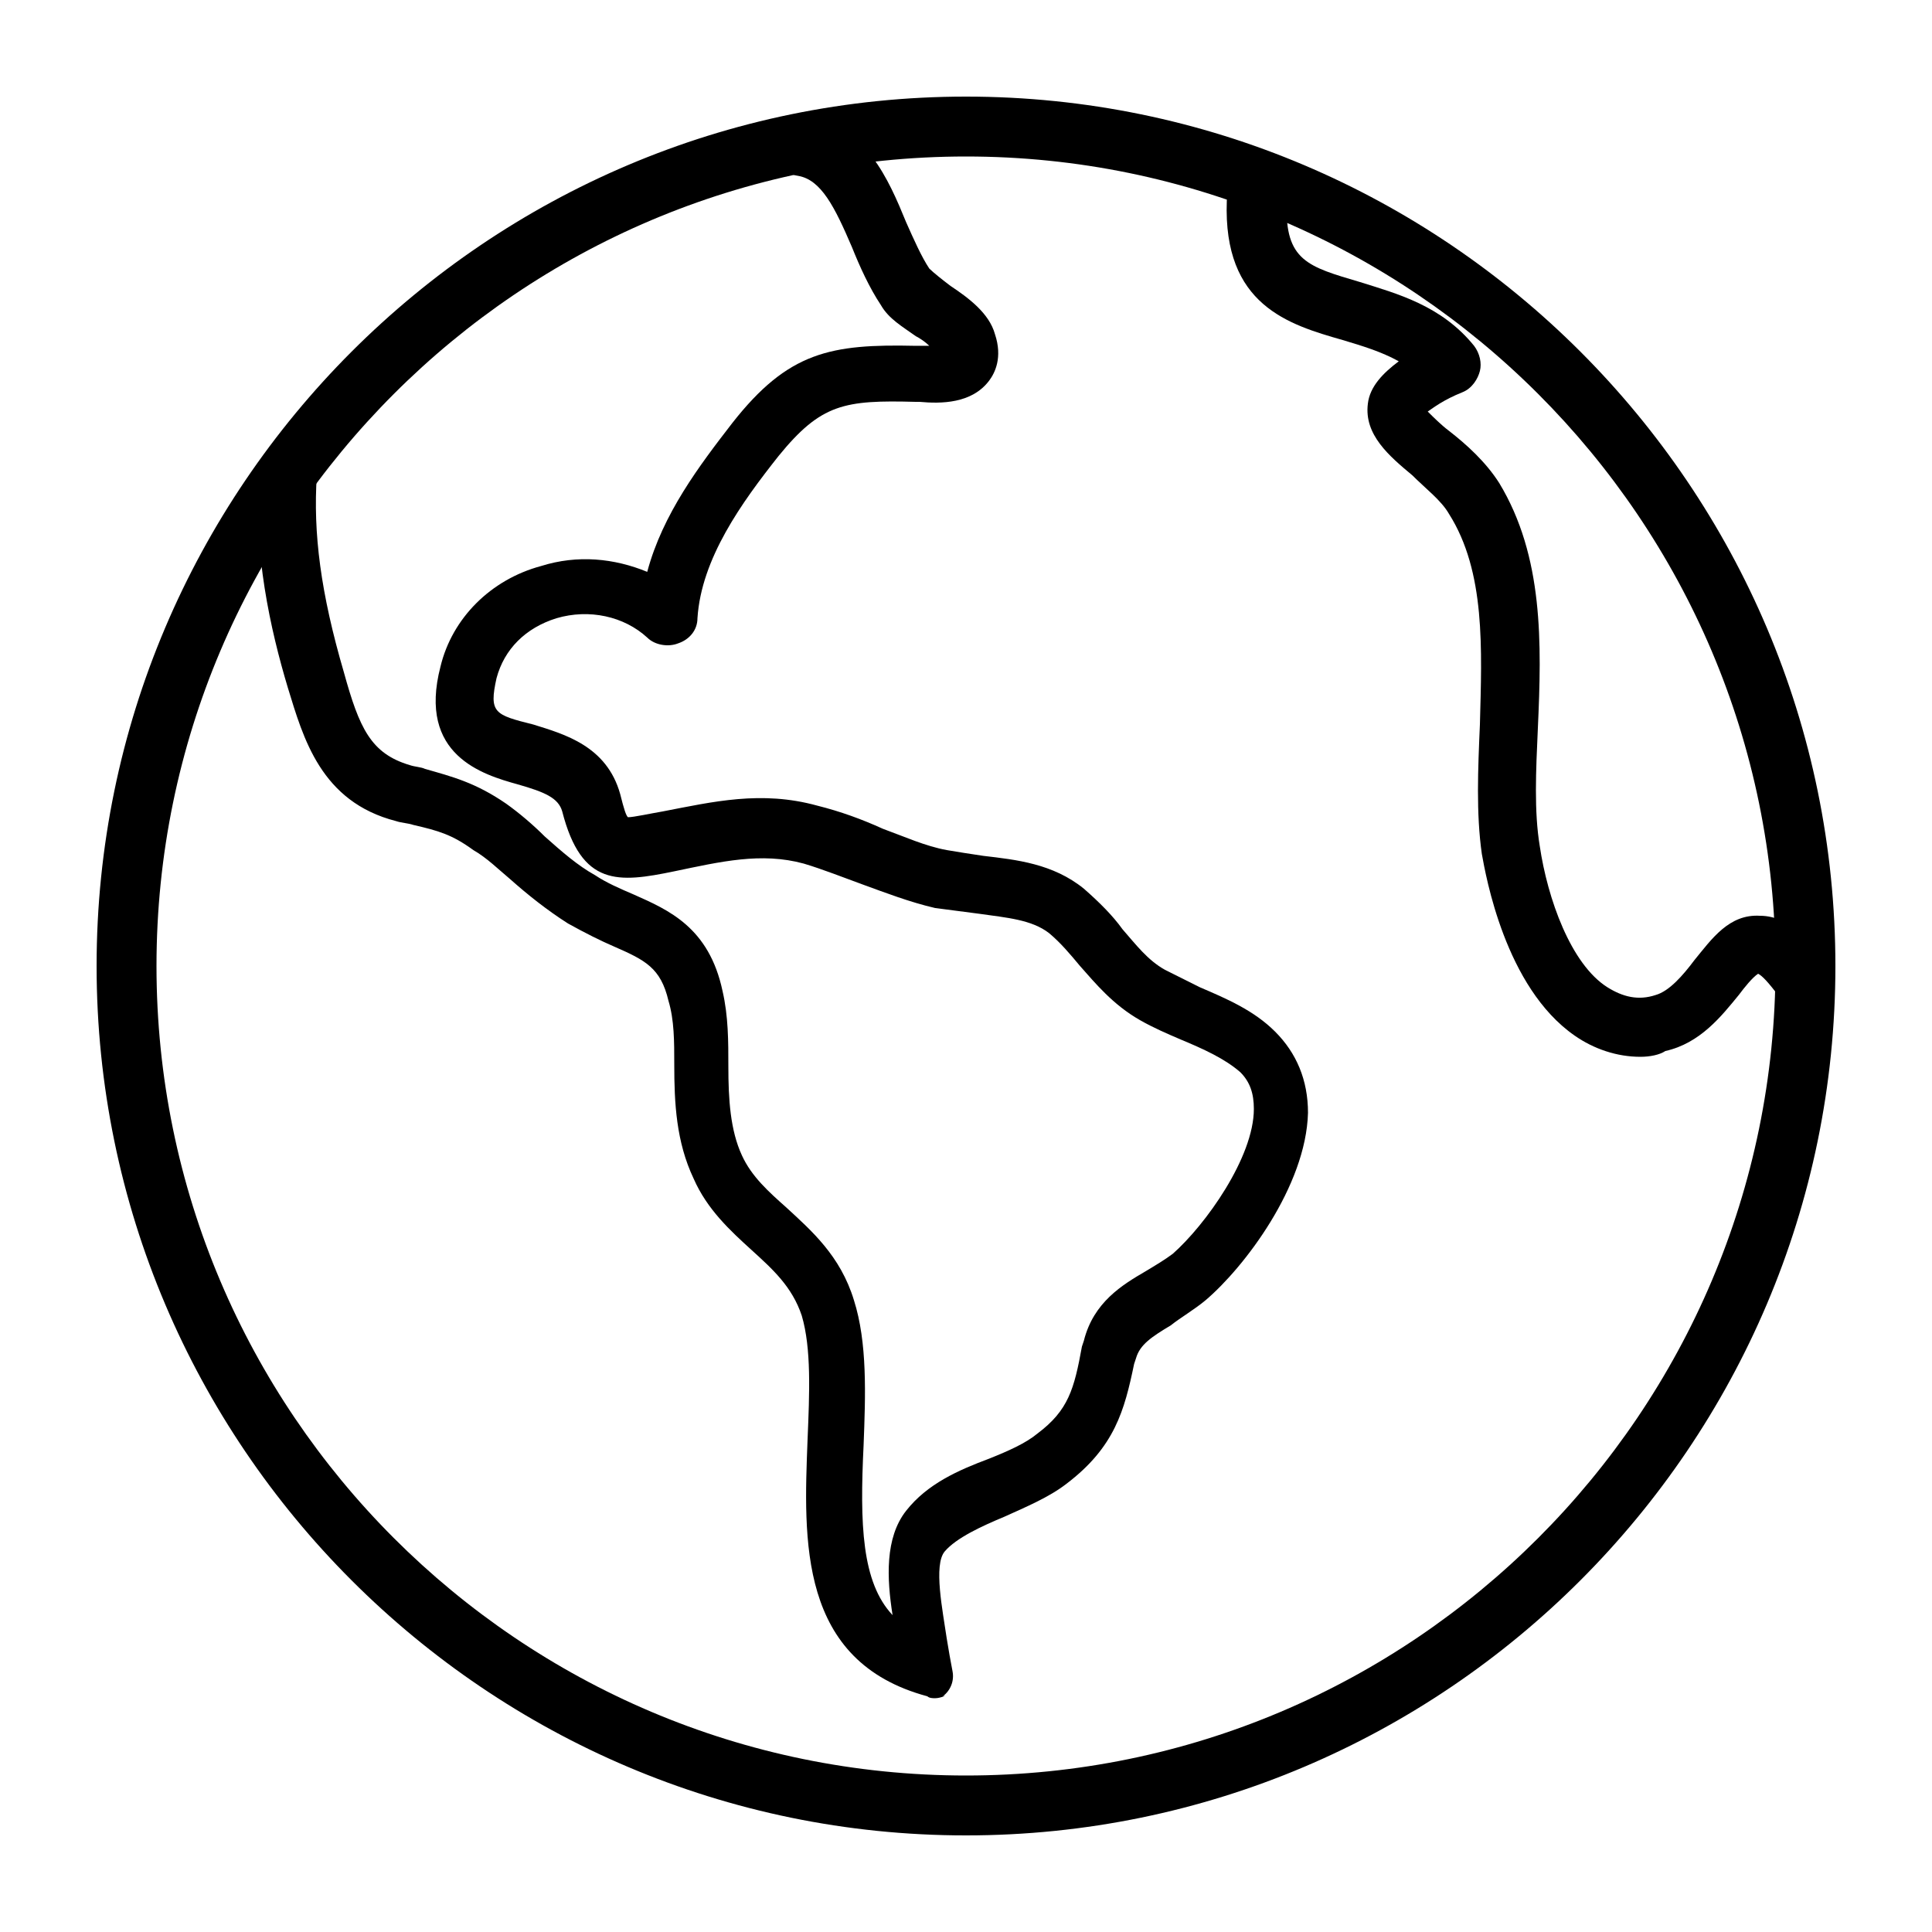<svg xmlns="http://www.w3.org/2000/svg" width="1200pt" height="1200pt" viewBox="0 0 1200 1200"><g><path d="m580.8 1054.8c-1.199 0-3.602 0-4.801-1.199-80.398-21.602-76.801-97.199-74.398-159.6 1.199-28.801 2.398-56.398-3.602-76.801-6-18-18-28.801-31.199-40.801s-27.602-25.199-36-44.398c-10.801-22.801-12-46.801-12-70.801 0-14.398 0-27.602-3.602-39.602-4.801-20.398-14.398-25.199-33.602-33.602-8.398-3.602-18-8.398-28.801-14.398-13.199-8.398-25.199-18-36-27.602-7.199-6-14.398-13.199-22.801-18-13.199-9.602-21.602-12-37.199-15.602-3.602-1.199-7.199-1.199-10.801-2.398-46.801-12-57.602-51.602-67.199-82.801-10.801-36-21.602-84-18-134.4 1.199-9.602 9.602-18 19.199-16.801 9.602 1.199 18 9.602 16.801 19.199-2.398 36 2.398 73.199 16.801 122.4 9.602 34.801 16.801 50.398 40.801 57.602 3.602 1.199 7.199 1.199 9.602 2.398 16.801 4.801 31.199 8.398 50.398 21.602 8.398 6 16.801 13.199 24 20.398 10.801 9.602 20.398 18 31.199 24 7.199 4.801 15.602 8.398 24 12 21.602 9.602 46.801 20.398 55.199 60 3.602 15.602 3.602 31.199 3.602 46.801 0 20.398 1.199 39.602 8.398 55.199 6 13.199 16.801 22.801 27.602 32.398 15.602 14.398 33.602 30 42 57.602 8.398 26.398 7.199 58.801 6 90-2.398 49.199-1.199 85.199 18 105.6-3.602-22.801-4.801-48 8.398-64.801s32.398-25.199 51.602-32.398c12-4.801 22.801-9.602 30-15.602 19.199-14.398 22.801-27.602 27.602-54l1.199-3.602c6-24 24-34.801 38.398-43.199 6-3.602 12-7.199 16.801-10.801 20.398-18 50.398-60 50.398-90 0-9.602-2.398-16.801-8.398-22.801-9.602-8.398-22.801-14.398-37.199-20.398-8.398-3.602-16.801-7.199-25.199-12-16.801-9.602-27.602-22.801-37.199-33.602-6-7.199-12-14.398-19.199-20.398-10.801-8.398-26.398-9.602-43.199-12-9.602-1.199-18-2.398-27.602-3.602-15.602-3.602-31.199-9.602-44.398-14.398-13.199-4.801-25.199-9.602-37.199-13.199-26.398-7.199-51.602-1.199-80.398 4.801-34.801 7.199-57.602 9.602-69.602-37.199-2.398-8.398-10.801-12-27.602-16.801-21.602-6-62.398-18-48-73.199 7.199-30 31.199-54 62.398-62.398 22.801-7.199 45.602-4.801 66 3.602 9.602-36 32.398-66 52.801-92.398 34.801-44.398 61.199-49.199 114-48h2.398 6c-2.398-2.398-6-4.801-8.398-6-8.398-6-16.801-10.801-21.602-19.199-7.199-10.801-13.199-24-18-36-10.801-25.199-19.199-42-33.602-44.398-9.602-1.199-16.801-10.801-15.602-21.602 1.199-10.801 10.801-16.801 21.602-15.602 36 6 50.398 39.602 61.199 66 4.801 10.801 9.602 21.602 14.398 28.801 2.398 2.398 8.398 7.199 13.199 10.801 10.801 7.199 24 16.801 27.602 30 4.801 14.398 0 24-3.602 28.801-10.801 14.398-30 14.398-43.199 13.199h-2.398c-44.398-1.199-58.801 1.199-85.199 33.602-22.801 28.801-48 63.602-50.398 100.8 0 7.199-4.801 13.199-12 15.602-6 2.398-14.398 1.199-19.199-3.602-14.398-13.199-36-18-56.398-12-19.199 6-32.398 19.199-37.199 37.199-4.801 21.602-1.199 22.801 22.801 28.801 19.199 6 45.602 13.199 54 43.199 2.398 9.602 3.602 13.199 4.801 14.398 3.602 0 14.398-2.398 21.602-3.602 31.199-6 61.199-13.199 96-3.602 14.398 3.602 27.602 8.398 40.801 14.398 13.199 4.801 26.398 10.801 39.602 13.199 7.199 1.199 14.398 2.398 22.801 3.602 20.398 2.398 43.199 4.801 62.398 20.398 9.602 8.398 18 16.801 24 25.199 8.398 9.602 15.602 19.199 26.398 25.199 7.199 3.602 14.398 7.199 21.602 10.801 16.801 7.199 33.602 14.398 46.801 27.602 13.199 13.199 20.398 30 20.398 50.398-1.199 45.602-39.602 96-63.602 116.4-7.199 6-15.602 10.801-21.602 15.602-12 7.199-19.199 12-21.602 20.398l-1.199 3.602c-6 28.801-12 51.602-42 74.398-10.801 8.398-25.199 14.398-38.398 20.398-14.398 6-30 13.199-37.199 21.602-7.199 8.398-1.199 37.199 1.199 54 1.199 7.199 2.398 14.398 3.602 20.398 1.199 6-1.199 12-6 15.602 3.594-1.195-1.207 1.207-4.805 1.207z"></path><path d="m600 1140c-297.6 0-540-242.4-540-540s242.4-540 540-540 540 242.4 540 540-242.4 540-540 540zm0-1042.8c-277.2 0-502.8 225.6-502.8 502.8s225.6 502.8 502.8 502.8 502.8-225.6 502.8-502.8-225.6-502.8-502.8-502.8z"></path><path d="m1018.8 656.4c-14.398 0-28.801-4.801-40.801-13.199-43.199-30-55.199-99.602-57.602-112.8-3.602-25.199-2.398-52.801-1.199-80.398 1.199-46.801 3.602-94.801-19.199-130.8-4.801-8.398-14.398-15.602-22.801-24-14.398-12-30-25.199-27.602-44.398 1.199-10.801 9.602-19.199 19.199-26.398-10.801-6-22.801-9.602-34.801-13.199-33.602-9.602-74.398-21.602-72-86.398 0-9.602 8.398-18 19.199-18 9.602 0 18 8.398 18 19.199-1.199 36 13.199 39.602 45.602 49.199 22.801 7.199 50.398 14.398 70.801 39.602 3.602 4.801 4.801 10.801 3.602 15.602s-4.801 10.801-10.801 13.199c-12 4.801-18 9.602-21.602 12 3.602 3.602 8.398 8.398 13.199 12 10.801 8.398 22.801 19.199 31.199 32.398 27.602 45.602 26.398 99.602 24 152.4-1.199 26.398-2.398 51.602 1.199 73.199 4.801 32.398 19.199 73.199 42 87.602 9.602 6 19.199 8.398 30 4.801 8.398-2.398 16.801-12 24-21.602 10.801-13.199 21.602-28.801 40.801-27.602 19.199 0 33.602 18 42 30 6 8.398 3.602 19.199-4.801 25.199-8.398 6-19.199 3.602-25.199-4.801-7.199-9.602-10.801-13.199-13.199-14.398-3.602 2.398-8.398 8.398-12 13.199-10.801 13.199-24 30-45.602 34.801-3.594 2.398-9.594 3.598-15.594 3.598z"></path></g></svg>